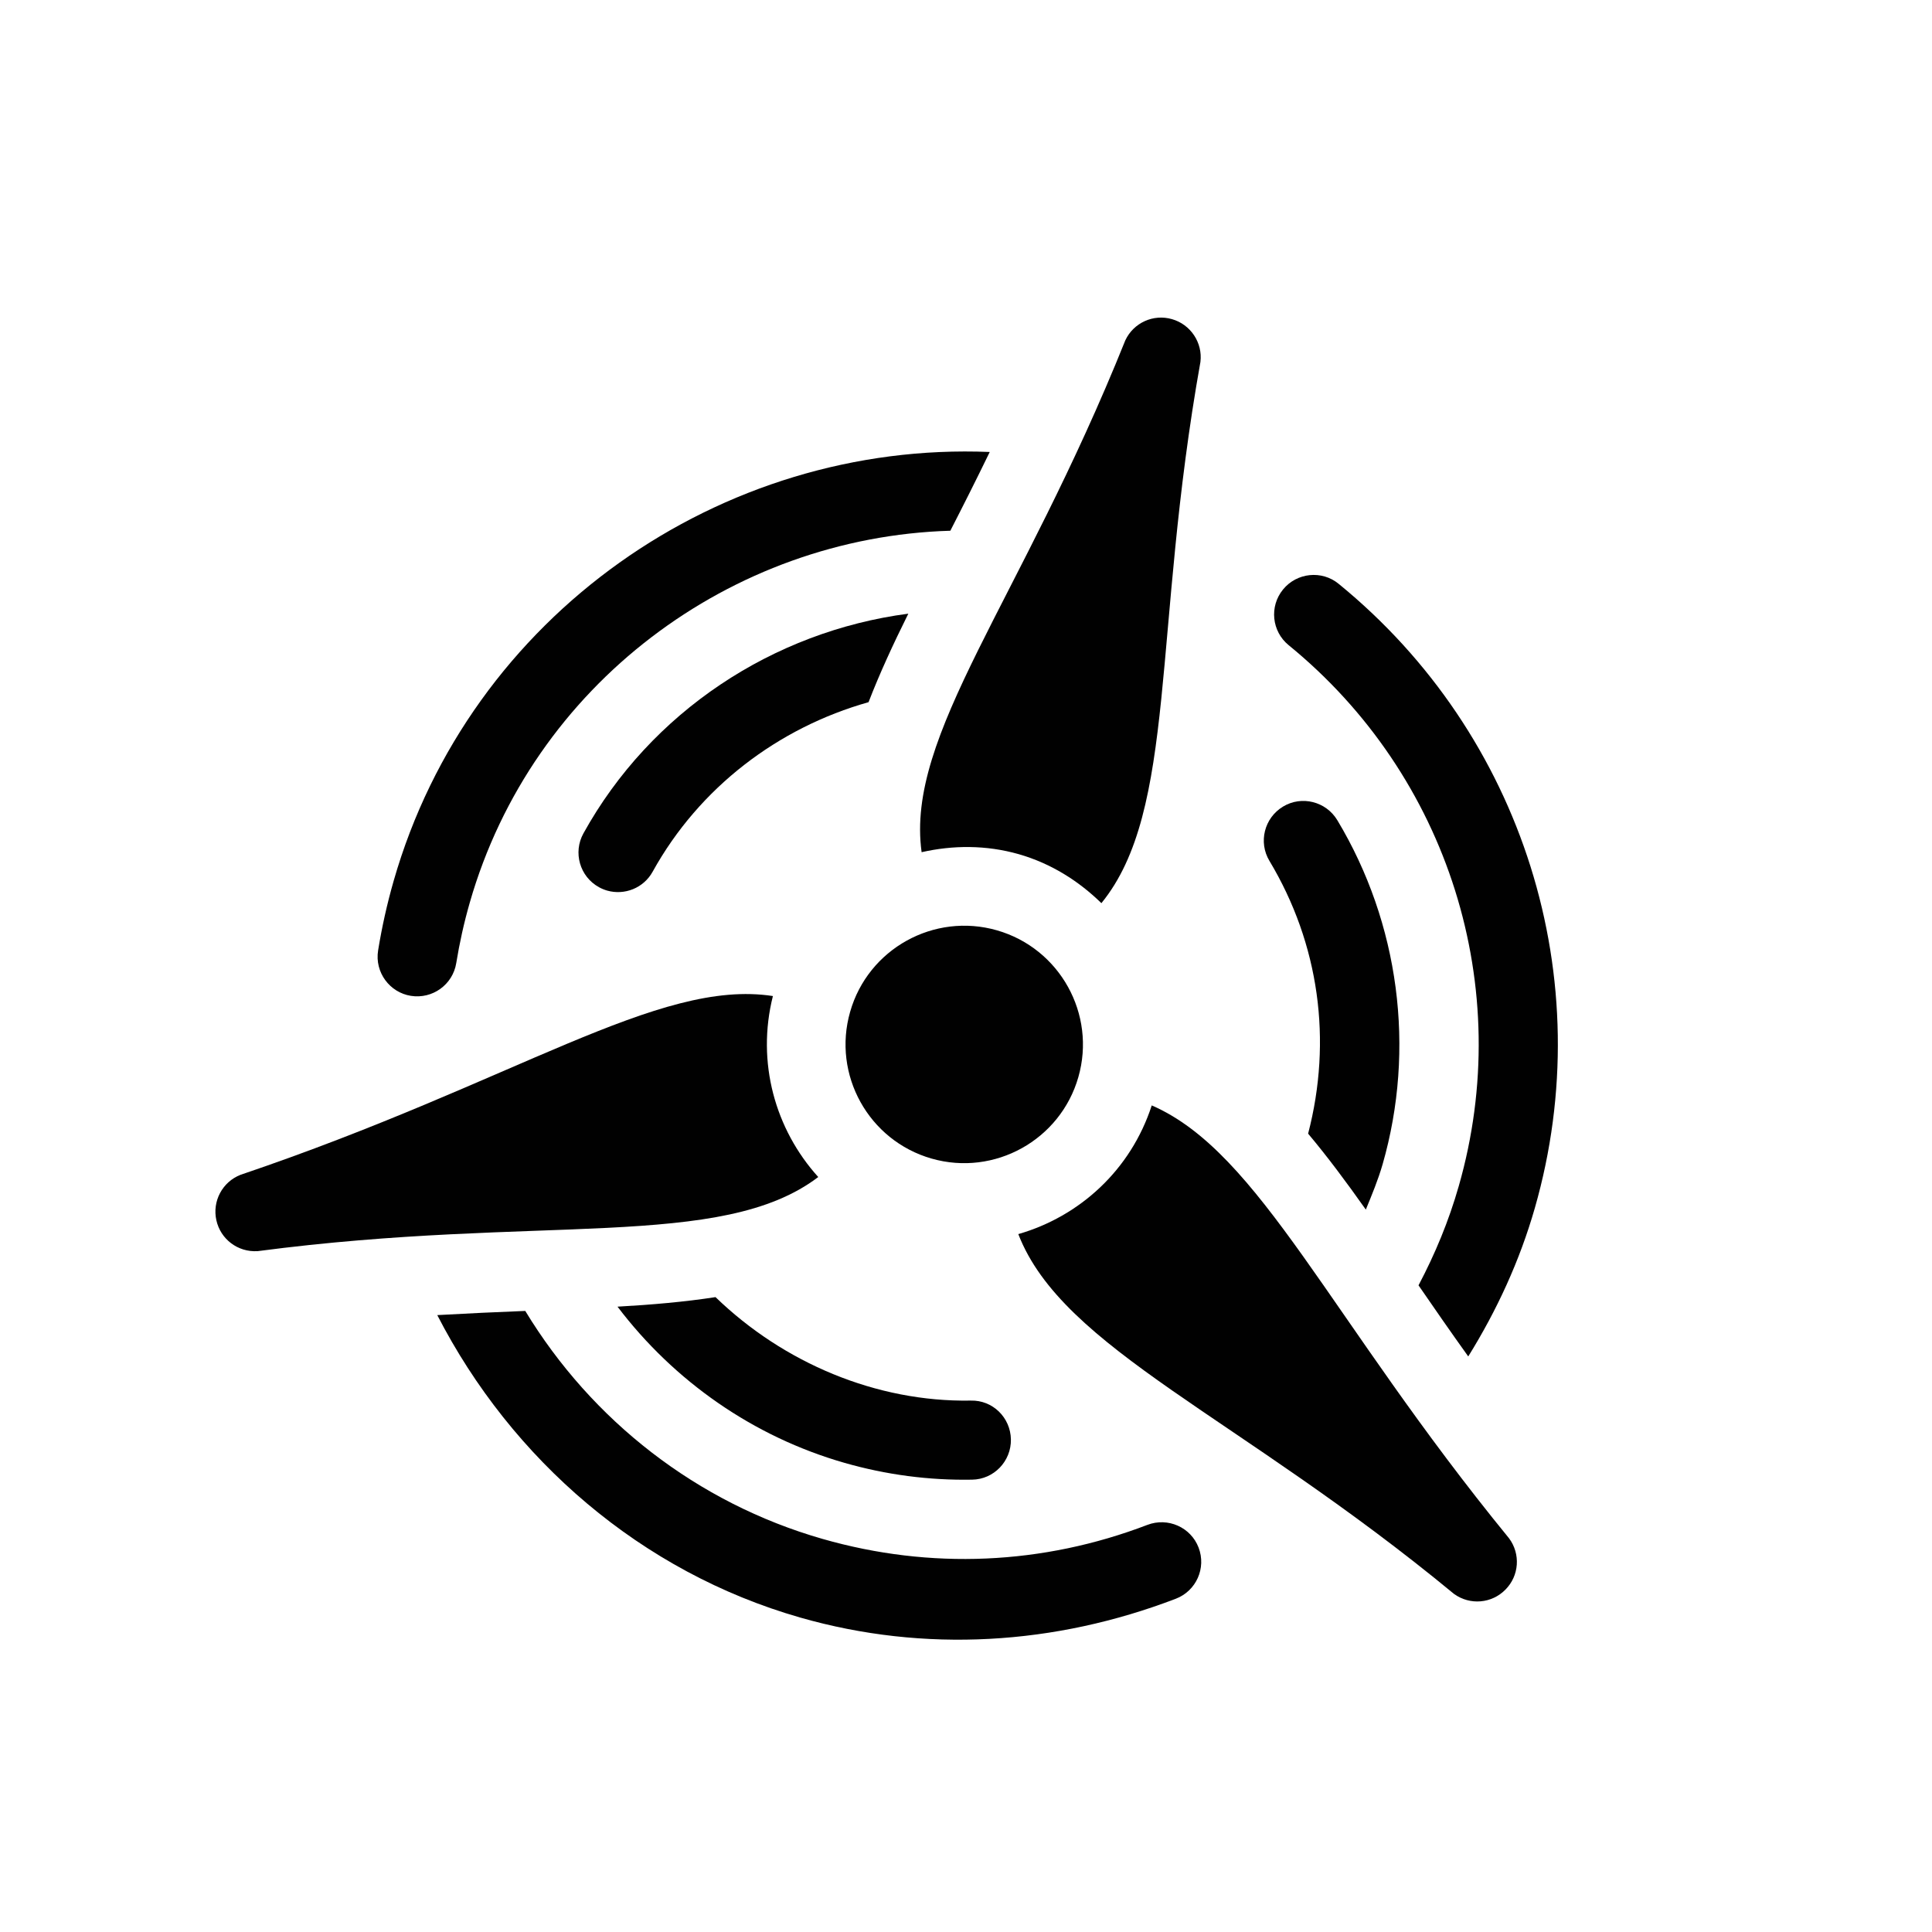 <?xml version="1.0" encoding="utf-8"?>
<!-- Generator: Adobe Illustrator 15.1.0, SVG Export Plug-In . SVG Version: 6.00 Build 0)  -->
<!DOCTYPE svg PUBLIC "-//W3C//DTD SVG 1.1//EN" "http://www.w3.org/Graphics/SVG/1.1/DTD/svg11.dtd">
<svg version="1.1" id="Layer_1" xmlns="http://www.w3.org/2000/svg" xmlns:xlink="http://www.w3.org/1999/xlink" x="0px" y="0px"
	 width="37.065px" height="37.066px" viewBox="0 0 37.065 37.066" enable-background="new 0 0 37.065 37.066" xml:space="preserve">
<path fill="#010101" d="M19.126,17.848c-1.207-0.346-2.471,0.354-2.816,1.562c-0.347,1.208,0.354,2.471,1.562,2.817
	c1.207,0.346,2.471-0.356,2.816-1.563C21.034,19.457,20.333,18.194,19.126,17.848"/>
<path fill="#010101" d="M23.03,6.943c0.045-0.369-0.188-0.718-0.545-0.82c-0.358-0.104-0.738,0.069-0.896,0.406
	c-2.011,5.013-4.22,7.57-3.908,9.82c0.599-0.135,1.233-0.141,1.863,0.038c0.623,0.179,1.152,0.516,1.586,0.94
	C22.585,15.544,22.106,12.118,23.03,6.943"/>
<path fill="#010101" d="M28.95,29.511c-3.449-4.22-4.774-7.4-6.854-8.304c-0.401,1.238-1.384,2.131-2.56,2.469
	c0.853,2.205,4.234,3.496,8.36,6.904c0.306,0.22,0.723,0.184,0.985-0.083C29.146,30.231,29.175,29.812,28.95,29.511"/>
<path fill="#010101" d="M14.828,19.109c-2.203-0.34-4.928,1.64-10.212,3.429c-0.35,0.136-0.547,0.507-0.465,0.873
	c0.079,0.357,0.406,0.616,0.792,0.592c5.405-0.711,8.893-0.006,10.755-1.422C14.872,21.668,14.508,20.38,14.828,19.109"/>
<path fill="#010101" d="M11.193,15.988c-0.203,0.367-0.07,0.829,0.297,1.032c0.052,0.029,0.104,0.05,0.159,0.066
	c0.332,0.094,0.698-0.047,0.872-0.363c0.895-1.617,2.411-2.764,4.142-3.252c0.21-0.544,0.469-1.107,0.763-1.698
	C14.832,12.114,12.484,13.655,11.193,15.988"/>
<path fill="#010101" d="M7.552,16.9c-0.127,0.444-0.226,0.889-0.298,1.334c-0.068,0.42,0.223,0.807,0.628,0.871
	c0.414,0.066,0.804-0.214,0.871-0.628c0.063-0.387,0.148-0.773,0.259-1.159c1.2-4.189,5.021-7.013,9.22-7.136
	c0.245-0.477,0.496-0.975,0.756-1.511C13.833,8.458,9.013,11.803,7.552,16.9"/>
<path fill="#010101" d="M19.394,27.615c-0.007-0.42-0.35-0.757-0.771-0.745c-1.813,0.031-3.594-0.725-4.896-1.985
	c-0.582,0.09-1.214,0.146-1.88,0.183c1.085,1.431,2.608,2.496,4.353,2.996c0.801,0.23,1.625,0.338,2.45,0.323
	C19.067,28.381,19.401,28.034,19.394,27.615"/>
<path fill="#010101" d="M22.995,29.691c-0.149-0.391-0.588-0.586-0.981-0.437c-2.009,0.769-4.165,0.863-6.233,0.27
	c-2.408-0.69-4.428-2.271-5.704-4.374c-0.536,0.021-1.099,0.047-1.688,0.08c1.429,2.779,3.918,4.93,6.961,5.802
	c2.388,0.684,4.891,0.528,7.209-0.361C22.949,30.521,23.145,30.083,22.995,29.691"/>
<path fill="#010101" d="M25.682,11.201c-0.321-0.265-0.803-0.217-1.068,0.109c-0.265,0.325-0.216,0.803,0.109,1.068
	c3.071,2.504,4.352,6.577,3.263,10.377c-0.191,0.669-0.454,1.302-0.772,1.904c0.3,0.436,0.615,0.891,0.954,1.364
	c0.548-0.883,0.986-1.83,1.278-2.849C30.702,18.789,29.224,14.089,25.682,11.201"/>
<path fill="#010101" d="M25.656,15.735c-0.217-0.36-0.684-0.477-1.041-0.261c-0.36,0.217-0.477,0.683-0.261,1.042
	c0.956,1.594,1.208,3.445,0.742,5.233c0.365,0.434,0.729,0.922,1.107,1.457c0.117-0.285,0.236-0.571,0.322-0.869
	C27.161,20.122,26.845,17.714,25.656,15.735"/>
</svg>
